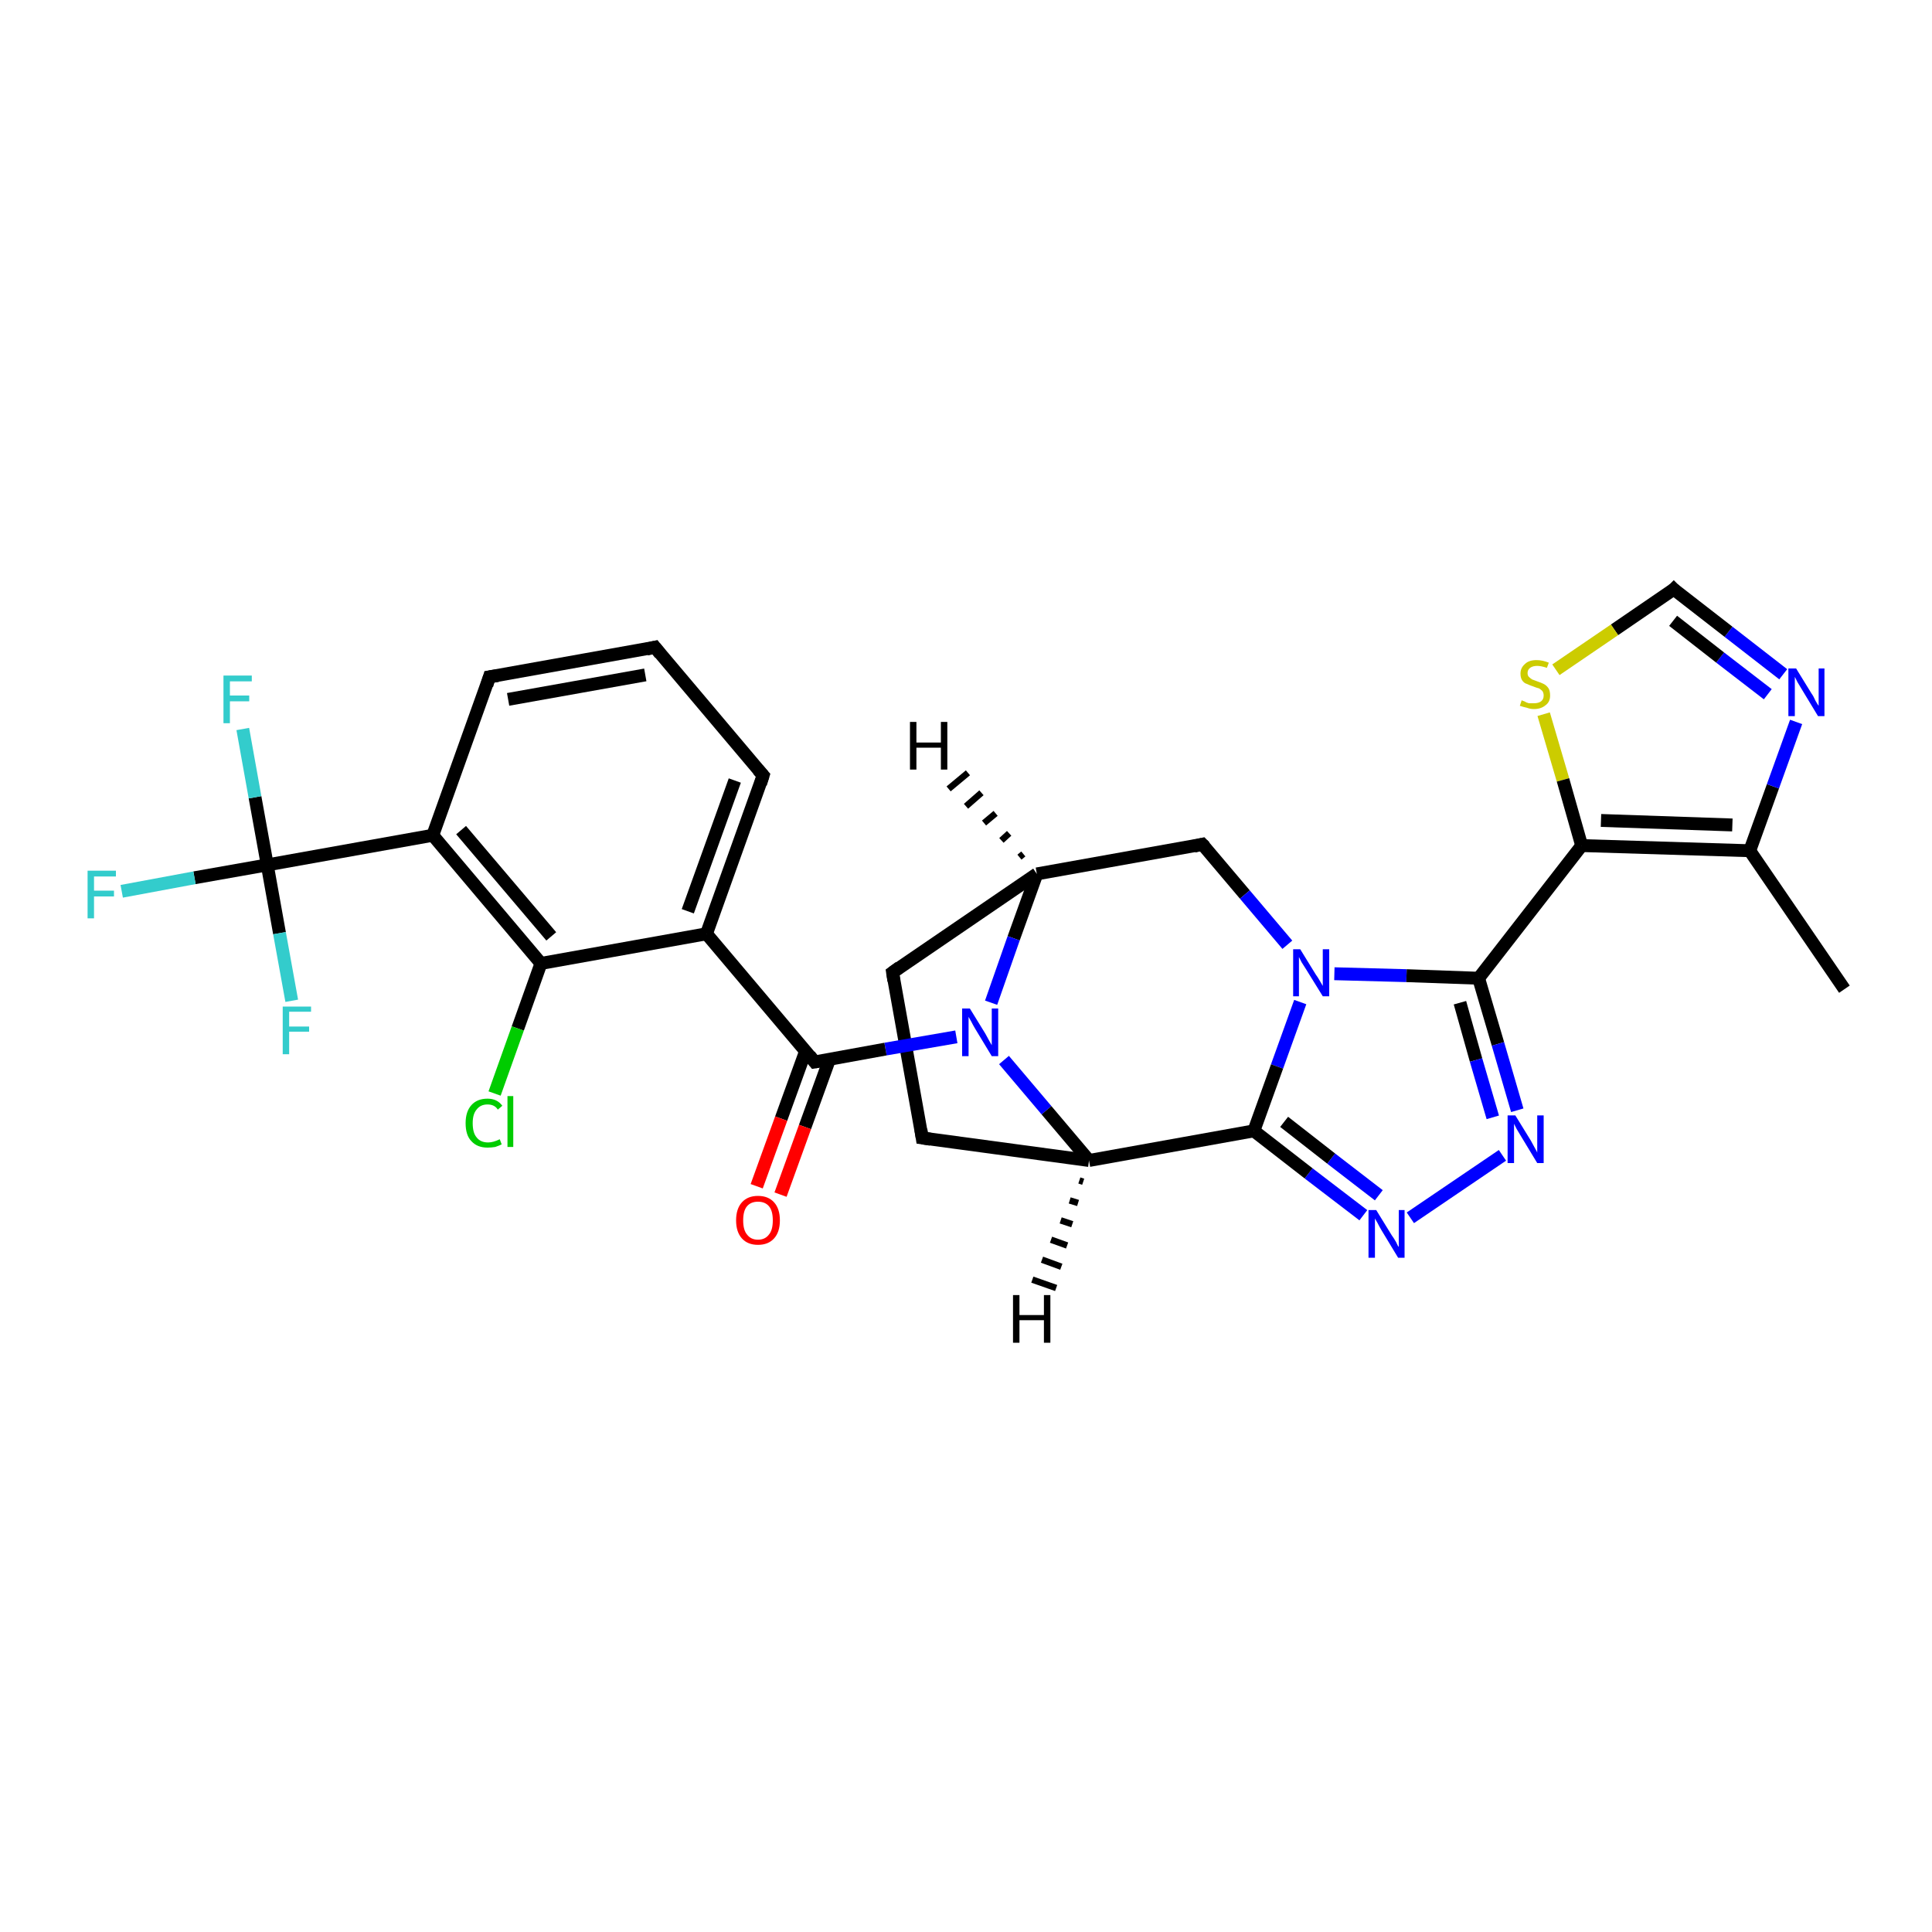 <?xml version='1.0' encoding='iso-8859-1'?>
<svg version='1.1' baseProfile='full'
              xmlns='http://www.w3.org/2000/svg'
                      xmlns:rdkit='http://www.rdkit.org/xml'
                      xmlns:xlink='http://www.w3.org/1999/xlink'
                  xml:space='preserve'
width='300px' height='300px' viewBox='0 0 300 300'>
<!-- END OF HEADER -->
<rect style='opacity:1.0;fill:#FFFFFF;stroke:none' width='300.0' height='300.0' x='0.0' y='0.0'> </rect>
<path class='bond-0 atom-0 atom-1' d='M 286.4,153.6 L 271.7,132.1' style='fill:none;fill-rule:evenodd;stroke:#000000;stroke-width:2.0px;stroke-linecap:butt;stroke-linejoin:miter;stroke-opacity:1' />
<path class='bond-1 atom-1 atom-2' d='M 271.7,132.1 L 275.3,122.1' style='fill:none;fill-rule:evenodd;stroke:#000000;stroke-width:2.0px;stroke-linecap:butt;stroke-linejoin:miter;stroke-opacity:1' />
<path class='bond-1 atom-1 atom-2' d='M 275.3,122.1 L 278.9,112.1' style='fill:none;fill-rule:evenodd;stroke:#0000FF;stroke-width:2.0px;stroke-linecap:butt;stroke-linejoin:miter;stroke-opacity:1' />
<path class='bond-2 atom-2 atom-3' d='M 276.9,104.7 L 268.4,98.1' style='fill:none;fill-rule:evenodd;stroke:#0000FF;stroke-width:2.0px;stroke-linecap:butt;stroke-linejoin:miter;stroke-opacity:1' />
<path class='bond-2 atom-2 atom-3' d='M 268.4,98.1 L 259.9,91.5' style='fill:none;fill-rule:evenodd;stroke:#000000;stroke-width:2.0px;stroke-linecap:butt;stroke-linejoin:miter;stroke-opacity:1' />
<path class='bond-2 atom-2 atom-3' d='M 274.5,107.8 L 267.1,102.1' style='fill:none;fill-rule:evenodd;stroke:#0000FF;stroke-width:2.0px;stroke-linecap:butt;stroke-linejoin:miter;stroke-opacity:1' />
<path class='bond-2 atom-2 atom-3' d='M 267.1,102.1 L 259.8,96.4' style='fill:none;fill-rule:evenodd;stroke:#000000;stroke-width:2.0px;stroke-linecap:butt;stroke-linejoin:miter;stroke-opacity:1' />
<path class='bond-3 atom-3 atom-4' d='M 259.9,91.5 L 250.7,97.8' style='fill:none;fill-rule:evenodd;stroke:#000000;stroke-width:2.0px;stroke-linecap:butt;stroke-linejoin:miter;stroke-opacity:1' />
<path class='bond-3 atom-3 atom-4' d='M 250.7,97.8 L 241.6,104.0' style='fill:none;fill-rule:evenodd;stroke:#CCCC00;stroke-width:2.0px;stroke-linecap:butt;stroke-linejoin:miter;stroke-opacity:1' />
<path class='bond-4 atom-4 atom-5' d='M 239.7,110.9 L 242.7,121.1' style='fill:none;fill-rule:evenodd;stroke:#CCCC00;stroke-width:2.0px;stroke-linecap:butt;stroke-linejoin:miter;stroke-opacity:1' />
<path class='bond-4 atom-4 atom-5' d='M 242.7,121.1 L 245.6,131.3' style='fill:none;fill-rule:evenodd;stroke:#000000;stroke-width:2.0px;stroke-linecap:butt;stroke-linejoin:miter;stroke-opacity:1' />
<path class='bond-5 atom-5 atom-6' d='M 245.6,131.3 L 229.6,151.9' style='fill:none;fill-rule:evenodd;stroke:#000000;stroke-width:2.0px;stroke-linecap:butt;stroke-linejoin:miter;stroke-opacity:1' />
<path class='bond-6 atom-6 atom-7' d='M 229.6,151.9 L 232.6,162.1' style='fill:none;fill-rule:evenodd;stroke:#000000;stroke-width:2.0px;stroke-linecap:butt;stroke-linejoin:miter;stroke-opacity:1' />
<path class='bond-6 atom-6 atom-7' d='M 232.6,162.1 L 235.6,172.4' style='fill:none;fill-rule:evenodd;stroke:#0000FF;stroke-width:2.0px;stroke-linecap:butt;stroke-linejoin:miter;stroke-opacity:1' />
<path class='bond-6 atom-6 atom-7' d='M 226.7,155.7 L 229.2,164.6' style='fill:none;fill-rule:evenodd;stroke:#000000;stroke-width:2.0px;stroke-linecap:butt;stroke-linejoin:miter;stroke-opacity:1' />
<path class='bond-6 atom-6 atom-7' d='M 229.2,164.6 L 231.8,173.5' style='fill:none;fill-rule:evenodd;stroke:#0000FF;stroke-width:2.0px;stroke-linecap:butt;stroke-linejoin:miter;stroke-opacity:1' />
<path class='bond-7 atom-7 atom-8' d='M 233.3,179.4 L 219.0,189.1' style='fill:none;fill-rule:evenodd;stroke:#0000FF;stroke-width:2.0px;stroke-linecap:butt;stroke-linejoin:miter;stroke-opacity:1' />
<path class='bond-8 atom-8 atom-9' d='M 211.7,188.7 L 203.2,182.2' style='fill:none;fill-rule:evenodd;stroke:#0000FF;stroke-width:2.0px;stroke-linecap:butt;stroke-linejoin:miter;stroke-opacity:1' />
<path class='bond-8 atom-8 atom-9' d='M 203.2,182.2 L 194.7,175.6' style='fill:none;fill-rule:evenodd;stroke:#000000;stroke-width:2.0px;stroke-linecap:butt;stroke-linejoin:miter;stroke-opacity:1' />
<path class='bond-8 atom-8 atom-9' d='M 214.1,185.6 L 206.7,179.9' style='fill:none;fill-rule:evenodd;stroke:#0000FF;stroke-width:2.0px;stroke-linecap:butt;stroke-linejoin:miter;stroke-opacity:1' />
<path class='bond-8 atom-8 atom-9' d='M 206.7,179.9 L 199.4,174.2' style='fill:none;fill-rule:evenodd;stroke:#000000;stroke-width:2.0px;stroke-linecap:butt;stroke-linejoin:miter;stroke-opacity:1' />
<path class='bond-9 atom-9 atom-10' d='M 194.7,175.6 L 169.1,180.2' style='fill:none;fill-rule:evenodd;stroke:#000000;stroke-width:2.0px;stroke-linecap:butt;stroke-linejoin:miter;stroke-opacity:1' />
<path class='bond-10 atom-10 atom-11' d='M 169.1,180.2 L 143.2,176.7' style='fill:none;fill-rule:evenodd;stroke:#000000;stroke-width:2.0px;stroke-linecap:butt;stroke-linejoin:miter;stroke-opacity:1' />
<path class='bond-11 atom-11 atom-12' d='M 143.2,176.7 L 138.6,151.0' style='fill:none;fill-rule:evenodd;stroke:#000000;stroke-width:2.0px;stroke-linecap:butt;stroke-linejoin:miter;stroke-opacity:1' />
<path class='bond-12 atom-12 atom-13' d='M 138.6,151.0 L 161.0,135.7' style='fill:none;fill-rule:evenodd;stroke:#000000;stroke-width:2.0px;stroke-linecap:butt;stroke-linejoin:miter;stroke-opacity:1' />
<path class='bond-13 atom-13 atom-14' d='M 161.0,135.7 L 186.7,131.1' style='fill:none;fill-rule:evenodd;stroke:#000000;stroke-width:2.0px;stroke-linecap:butt;stroke-linejoin:miter;stroke-opacity:1' />
<path class='bond-14 atom-14 atom-15' d='M 186.7,131.1 L 193.3,138.9' style='fill:none;fill-rule:evenodd;stroke:#000000;stroke-width:2.0px;stroke-linecap:butt;stroke-linejoin:miter;stroke-opacity:1' />
<path class='bond-14 atom-14 atom-15' d='M 193.3,138.9 L 199.9,146.7' style='fill:none;fill-rule:evenodd;stroke:#0000FF;stroke-width:2.0px;stroke-linecap:butt;stroke-linejoin:miter;stroke-opacity:1' />
<path class='bond-15 atom-13 atom-16' d='M 161.0,135.7 L 157.4,145.7' style='fill:none;fill-rule:evenodd;stroke:#000000;stroke-width:2.0px;stroke-linecap:butt;stroke-linejoin:miter;stroke-opacity:1' />
<path class='bond-15 atom-13 atom-16' d='M 157.4,145.7 L 153.9,155.7' style='fill:none;fill-rule:evenodd;stroke:#0000FF;stroke-width:2.0px;stroke-linecap:butt;stroke-linejoin:miter;stroke-opacity:1' />
<path class='bond-16 atom-16 atom-17' d='M 148.5,161.0 L 137.5,162.9' style='fill:none;fill-rule:evenodd;stroke:#0000FF;stroke-width:2.0px;stroke-linecap:butt;stroke-linejoin:miter;stroke-opacity:1' />
<path class='bond-16 atom-16 atom-17' d='M 137.5,162.9 L 126.5,164.9' style='fill:none;fill-rule:evenodd;stroke:#000000;stroke-width:2.0px;stroke-linecap:butt;stroke-linejoin:miter;stroke-opacity:1' />
<path class='bond-17 atom-17 atom-18' d='M 125.1,163.2 L 121.3,173.7' style='fill:none;fill-rule:evenodd;stroke:#000000;stroke-width:2.0px;stroke-linecap:butt;stroke-linejoin:miter;stroke-opacity:1' />
<path class='bond-17 atom-17 atom-18' d='M 121.3,173.7 L 117.5,184.2' style='fill:none;fill-rule:evenodd;stroke:#FF0000;stroke-width:2.0px;stroke-linecap:butt;stroke-linejoin:miter;stroke-opacity:1' />
<path class='bond-17 atom-17 atom-18' d='M 128.8,164.5 L 125.0,175.0' style='fill:none;fill-rule:evenodd;stroke:#000000;stroke-width:2.0px;stroke-linecap:butt;stroke-linejoin:miter;stroke-opacity:1' />
<path class='bond-17 atom-17 atom-18' d='M 125.0,175.0 L 121.2,185.5' style='fill:none;fill-rule:evenodd;stroke:#FF0000;stroke-width:2.0px;stroke-linecap:butt;stroke-linejoin:miter;stroke-opacity:1' />
<path class='bond-18 atom-17 atom-19' d='M 126.5,164.9 L 109.7,145.0' style='fill:none;fill-rule:evenodd;stroke:#000000;stroke-width:2.0px;stroke-linecap:butt;stroke-linejoin:miter;stroke-opacity:1' />
<path class='bond-19 atom-19 atom-20' d='M 109.7,145.0 L 118.5,120.4' style='fill:none;fill-rule:evenodd;stroke:#000000;stroke-width:2.0px;stroke-linecap:butt;stroke-linejoin:miter;stroke-opacity:1' />
<path class='bond-19 atom-19 atom-20' d='M 106.8,141.5 L 114.1,121.2' style='fill:none;fill-rule:evenodd;stroke:#000000;stroke-width:2.0px;stroke-linecap:butt;stroke-linejoin:miter;stroke-opacity:1' />
<path class='bond-20 atom-20 atom-21' d='M 118.5,120.4 L 101.7,100.5' style='fill:none;fill-rule:evenodd;stroke:#000000;stroke-width:2.0px;stroke-linecap:butt;stroke-linejoin:miter;stroke-opacity:1' />
<path class='bond-21 atom-21 atom-22' d='M 101.7,100.5 L 76.0,105.1' style='fill:none;fill-rule:evenodd;stroke:#000000;stroke-width:2.0px;stroke-linecap:butt;stroke-linejoin:miter;stroke-opacity:1' />
<path class='bond-21 atom-21 atom-22' d='M 100.2,104.8 L 78.9,108.6' style='fill:none;fill-rule:evenodd;stroke:#000000;stroke-width:2.0px;stroke-linecap:butt;stroke-linejoin:miter;stroke-opacity:1' />
<path class='bond-22 atom-22 atom-23' d='M 76.0,105.1 L 67.2,129.7' style='fill:none;fill-rule:evenodd;stroke:#000000;stroke-width:2.0px;stroke-linecap:butt;stroke-linejoin:miter;stroke-opacity:1' />
<path class='bond-23 atom-23 atom-24' d='M 67.2,129.7 L 84.0,149.6' style='fill:none;fill-rule:evenodd;stroke:#000000;stroke-width:2.0px;stroke-linecap:butt;stroke-linejoin:miter;stroke-opacity:1' />
<path class='bond-23 atom-23 atom-24' d='M 71.6,128.9 L 85.6,145.4' style='fill:none;fill-rule:evenodd;stroke:#000000;stroke-width:2.0px;stroke-linecap:butt;stroke-linejoin:miter;stroke-opacity:1' />
<path class='bond-24 atom-24 atom-25' d='M 84.0,149.6 L 80.4,159.7' style='fill:none;fill-rule:evenodd;stroke:#000000;stroke-width:2.0px;stroke-linecap:butt;stroke-linejoin:miter;stroke-opacity:1' />
<path class='bond-24 atom-24 atom-25' d='M 80.4,159.7 L 76.8,169.8' style='fill:none;fill-rule:evenodd;stroke:#00CC00;stroke-width:2.0px;stroke-linecap:butt;stroke-linejoin:miter;stroke-opacity:1' />
<path class='bond-25 atom-23 atom-26' d='M 67.2,129.7 L 41.5,134.3' style='fill:none;fill-rule:evenodd;stroke:#000000;stroke-width:2.0px;stroke-linecap:butt;stroke-linejoin:miter;stroke-opacity:1' />
<path class='bond-26 atom-26 atom-27' d='M 41.5,134.3 L 30.2,136.3' style='fill:none;fill-rule:evenodd;stroke:#000000;stroke-width:2.0px;stroke-linecap:butt;stroke-linejoin:miter;stroke-opacity:1' />
<path class='bond-26 atom-26 atom-27' d='M 30.2,136.3 L 18.9,138.4' style='fill:none;fill-rule:evenodd;stroke:#33CCCC;stroke-width:2.0px;stroke-linecap:butt;stroke-linejoin:miter;stroke-opacity:1' />
<path class='bond-27 atom-26 atom-28' d='M 41.5,134.3 L 39.6,123.8' style='fill:none;fill-rule:evenodd;stroke:#000000;stroke-width:2.0px;stroke-linecap:butt;stroke-linejoin:miter;stroke-opacity:1' />
<path class='bond-27 atom-26 atom-28' d='M 39.6,123.8 L 37.7,113.2' style='fill:none;fill-rule:evenodd;stroke:#33CCCC;stroke-width:2.0px;stroke-linecap:butt;stroke-linejoin:miter;stroke-opacity:1' />
<path class='bond-28 atom-26 atom-29' d='M 41.5,134.3 L 43.4,144.9' style='fill:none;fill-rule:evenodd;stroke:#000000;stroke-width:2.0px;stroke-linecap:butt;stroke-linejoin:miter;stroke-opacity:1' />
<path class='bond-28 atom-26 atom-29' d='M 43.4,144.9 L 45.3,155.4' style='fill:none;fill-rule:evenodd;stroke:#33CCCC;stroke-width:2.0px;stroke-linecap:butt;stroke-linejoin:miter;stroke-opacity:1' />
<path class='bond-29 atom-5 atom-1' d='M 245.6,131.3 L 271.7,132.1' style='fill:none;fill-rule:evenodd;stroke:#000000;stroke-width:2.0px;stroke-linecap:butt;stroke-linejoin:miter;stroke-opacity:1' />
<path class='bond-29 atom-5 atom-1' d='M 248.6,127.4 L 269.0,128.1' style='fill:none;fill-rule:evenodd;stroke:#000000;stroke-width:2.0px;stroke-linecap:butt;stroke-linejoin:miter;stroke-opacity:1' />
<path class='bond-30 atom-15 atom-6' d='M 207.2,151.2 L 218.4,151.5' style='fill:none;fill-rule:evenodd;stroke:#0000FF;stroke-width:2.0px;stroke-linecap:butt;stroke-linejoin:miter;stroke-opacity:1' />
<path class='bond-30 atom-15 atom-6' d='M 218.4,151.5 L 229.6,151.9' style='fill:none;fill-rule:evenodd;stroke:#000000;stroke-width:2.0px;stroke-linecap:butt;stroke-linejoin:miter;stroke-opacity:1' />
<path class='bond-31 atom-24 atom-19' d='M 84.0,149.6 L 109.7,145.0' style='fill:none;fill-rule:evenodd;stroke:#000000;stroke-width:2.0px;stroke-linecap:butt;stroke-linejoin:miter;stroke-opacity:1' />
<path class='bond-32 atom-15 atom-9' d='M 201.9,155.6 L 198.3,165.6' style='fill:none;fill-rule:evenodd;stroke:#0000FF;stroke-width:2.0px;stroke-linecap:butt;stroke-linejoin:miter;stroke-opacity:1' />
<path class='bond-32 atom-15 atom-9' d='M 198.3,165.6 L 194.7,175.6' style='fill:none;fill-rule:evenodd;stroke:#000000;stroke-width:2.0px;stroke-linecap:butt;stroke-linejoin:miter;stroke-opacity:1' />
<path class='bond-33 atom-16 atom-10' d='M 155.9,164.6 L 162.5,172.4' style='fill:none;fill-rule:evenodd;stroke:#0000FF;stroke-width:2.0px;stroke-linecap:butt;stroke-linejoin:miter;stroke-opacity:1' />
<path class='bond-33 atom-16 atom-10' d='M 162.5,172.4 L 169.1,180.2' style='fill:none;fill-rule:evenodd;stroke:#000000;stroke-width:2.0px;stroke-linecap:butt;stroke-linejoin:miter;stroke-opacity:1' />
<path class='bond-34 atom-10 atom-30' d='M 168.2,183.5 L 167.6,183.3' style='fill:none;fill-rule:evenodd;stroke:#000000;stroke-width:1.0px;stroke-linecap:butt;stroke-linejoin:miter;stroke-opacity:1' />
<path class='bond-34 atom-10 atom-30' d='M 167.4,186.8 L 166.1,186.4' style='fill:none;fill-rule:evenodd;stroke:#000000;stroke-width:1.0px;stroke-linecap:butt;stroke-linejoin:miter;stroke-opacity:1' />
<path class='bond-34 atom-10 atom-30' d='M 166.5,190.1 L 164.7,189.5' style='fill:none;fill-rule:evenodd;stroke:#000000;stroke-width:1.0px;stroke-linecap:butt;stroke-linejoin:miter;stroke-opacity:1' />
<path class='bond-34 atom-10 atom-30' d='M 165.7,193.4 L 163.2,192.5' style='fill:none;fill-rule:evenodd;stroke:#000000;stroke-width:1.0px;stroke-linecap:butt;stroke-linejoin:miter;stroke-opacity:1' />
<path class='bond-34 atom-10 atom-30' d='M 164.8,196.7 L 161.8,195.6' style='fill:none;fill-rule:evenodd;stroke:#000000;stroke-width:1.0px;stroke-linecap:butt;stroke-linejoin:miter;stroke-opacity:1' />
<path class='bond-34 atom-10 atom-30' d='M 164.0,200.0 L 160.3,198.7' style='fill:none;fill-rule:evenodd;stroke:#000000;stroke-width:1.0px;stroke-linecap:butt;stroke-linejoin:miter;stroke-opacity:1' />
<path class='bond-35 atom-13 atom-31' d='M 158.3,133.1 L 158.9,132.6' style='fill:none;fill-rule:evenodd;stroke:#000000;stroke-width:1.0px;stroke-linecap:butt;stroke-linejoin:miter;stroke-opacity:1' />
<path class='bond-35 atom-13 atom-31' d='M 155.5,130.5 L 156.7,129.4' style='fill:none;fill-rule:evenodd;stroke:#000000;stroke-width:1.0px;stroke-linecap:butt;stroke-linejoin:miter;stroke-opacity:1' />
<path class='bond-35 atom-13 atom-31' d='M 152.8,127.8 L 154.6,126.3' style='fill:none;fill-rule:evenodd;stroke:#000000;stroke-width:1.0px;stroke-linecap:butt;stroke-linejoin:miter;stroke-opacity:1' />
<path class='bond-35 atom-13 atom-31' d='M 150.0,125.2 L 152.4,123.1' style='fill:none;fill-rule:evenodd;stroke:#000000;stroke-width:1.0px;stroke-linecap:butt;stroke-linejoin:miter;stroke-opacity:1' />
<path class='bond-35 atom-13 atom-31' d='M 147.3,122.5 L 150.3,120.0' style='fill:none;fill-rule:evenodd;stroke:#000000;stroke-width:1.0px;stroke-linecap:butt;stroke-linejoin:miter;stroke-opacity:1' />
<path d='M 260.3,91.9 L 259.9,91.5 L 259.5,91.9' style='fill:none;stroke:#000000;stroke-width:2.0px;stroke-linecap:butt;stroke-linejoin:miter;stroke-opacity:1;' />
<path d='M 144.5,176.9 L 143.2,176.7 L 143.0,175.4' style='fill:none;stroke:#000000;stroke-width:2.0px;stroke-linecap:butt;stroke-linejoin:miter;stroke-opacity:1;' />
<path d='M 138.8,152.3 L 138.6,151.0 L 139.7,150.2' style='fill:none;stroke:#000000;stroke-width:2.0px;stroke-linecap:butt;stroke-linejoin:miter;stroke-opacity:1;' />
<path d='M 185.4,131.4 L 186.7,131.1 L 187.1,131.5' style='fill:none;stroke:#000000;stroke-width:2.0px;stroke-linecap:butt;stroke-linejoin:miter;stroke-opacity:1;' />
<path d='M 127.1,164.8 L 126.5,164.9 L 125.7,163.9' style='fill:none;stroke:#000000;stroke-width:2.0px;stroke-linecap:butt;stroke-linejoin:miter;stroke-opacity:1;' />
<path d='M 118.1,121.7 L 118.5,120.4 L 117.7,119.5' style='fill:none;stroke:#000000;stroke-width:2.0px;stroke-linecap:butt;stroke-linejoin:miter;stroke-opacity:1;' />
<path d='M 102.5,101.5 L 101.7,100.5 L 100.4,100.8' style='fill:none;stroke:#000000;stroke-width:2.0px;stroke-linecap:butt;stroke-linejoin:miter;stroke-opacity:1;' />
<path d='M 77.3,104.9 L 76.0,105.1 L 75.6,106.4' style='fill:none;stroke:#000000;stroke-width:2.0px;stroke-linecap:butt;stroke-linejoin:miter;stroke-opacity:1;' />
<path class='atom-2' d='M 278.9 103.8
L 281.3 107.7
Q 281.6 108.1, 281.9 108.8
Q 282.3 109.5, 282.4 109.6
L 282.4 103.8
L 283.3 103.8
L 283.3 111.2
L 282.3 111.2
L 279.7 106.9
Q 279.4 106.4, 279.1 105.9
Q 278.8 105.3, 278.7 105.1
L 278.7 111.2
L 277.7 111.2
L 277.7 103.8
L 278.9 103.8
' fill='#0000FF'/>
<path class='atom-4' d='M 236.3 108.7
Q 236.3 108.8, 236.7 108.9
Q 237.0 109.1, 237.4 109.2
Q 237.8 109.2, 238.2 109.2
Q 238.9 109.2, 239.3 108.9
Q 239.7 108.6, 239.7 108.0
Q 239.7 107.6, 239.5 107.3
Q 239.3 107.1, 239.0 106.9
Q 238.6 106.8, 238.1 106.6
Q 237.5 106.4, 237.1 106.2
Q 236.7 106.1, 236.4 105.7
Q 236.1 105.3, 236.1 104.6
Q 236.1 103.7, 236.8 103.1
Q 237.4 102.5, 238.6 102.5
Q 239.5 102.5, 240.5 102.9
L 240.2 103.7
Q 239.3 103.4, 238.7 103.4
Q 238.0 103.4, 237.6 103.7
Q 237.2 104.0, 237.2 104.5
Q 237.2 104.9, 237.4 105.1
Q 237.6 105.3, 237.9 105.5
Q 238.2 105.6, 238.7 105.8
Q 239.3 106.0, 239.7 106.2
Q 240.1 106.4, 240.4 106.8
Q 240.7 107.2, 240.7 108.0
Q 240.7 109.0, 240.0 109.5
Q 239.3 110.1, 238.2 110.1
Q 237.6 110.1, 237.1 109.9
Q 236.6 109.8, 236.0 109.6
L 236.3 108.7
' fill='#CCCC00'/>
<path class='atom-7' d='M 235.3 173.2
L 237.7 177.1
Q 237.9 177.5, 238.3 178.2
Q 238.7 178.9, 238.7 179.0
L 238.7 173.2
L 239.7 173.2
L 239.7 180.6
L 238.7 180.6
L 236.1 176.3
Q 235.8 175.8, 235.5 175.3
Q 235.2 174.7, 235.1 174.5
L 235.1 180.6
L 234.1 180.6
L 234.1 173.2
L 235.3 173.2
' fill='#0000FF'/>
<path class='atom-8' d='M 213.7 187.9
L 216.1 191.8
Q 216.4 192.2, 216.8 192.9
Q 217.1 193.6, 217.2 193.6
L 217.2 187.9
L 218.1 187.9
L 218.1 195.3
L 217.1 195.3
L 214.5 191.0
Q 214.2 190.5, 213.9 189.9
Q 213.6 189.4, 213.5 189.2
L 213.5 195.3
L 212.5 195.3
L 212.5 187.9
L 213.7 187.9
' fill='#0000FF'/>
<path class='atom-15' d='M 201.9 147.4
L 204.3 151.3
Q 204.6 151.7, 205.0 152.4
Q 205.4 153.1, 205.4 153.1
L 205.4 147.4
L 206.4 147.4
L 206.4 154.7
L 205.4 154.7
L 202.8 150.5
Q 202.5 150.0, 202.1 149.4
Q 201.8 148.8, 201.7 148.6
L 201.7 154.7
L 200.8 154.7
L 200.8 147.4
L 201.9 147.4
' fill='#0000FF'/>
<path class='atom-16' d='M 150.6 156.6
L 153.0 160.5
Q 153.2 160.9, 153.6 161.6
Q 154.0 162.3, 154.0 162.3
L 154.0 156.6
L 155.0 156.6
L 155.0 164.0
L 154.0 164.0
L 151.4 159.7
Q 151.1 159.2, 150.8 158.6
Q 150.5 158.1, 150.4 157.9
L 150.4 164.0
L 149.4 164.0
L 149.4 156.6
L 150.6 156.6
' fill='#0000FF'/>
<path class='atom-18' d='M 114.3 189.5
Q 114.3 187.7, 115.2 186.7
Q 116.1 185.7, 117.7 185.7
Q 119.3 185.7, 120.2 186.7
Q 121.1 187.7, 121.1 189.5
Q 121.1 191.3, 120.2 192.3
Q 119.3 193.3, 117.7 193.3
Q 116.1 193.3, 115.2 192.3
Q 114.3 191.3, 114.3 189.5
M 117.7 192.5
Q 118.8 192.5, 119.4 191.7
Q 120.0 191.0, 120.0 189.5
Q 120.0 188.0, 119.4 187.3
Q 118.8 186.6, 117.7 186.6
Q 116.6 186.6, 116.0 187.3
Q 115.4 188.0, 115.4 189.5
Q 115.4 191.0, 116.0 191.7
Q 116.6 192.5, 117.7 192.5
' fill='#FF0000'/>
<path class='atom-25' d='M 72.3 174.4
Q 72.3 172.6, 73.2 171.6
Q 74.1 170.6, 75.7 170.6
Q 77.2 170.6, 78.0 171.7
L 77.3 172.3
Q 76.8 171.5, 75.7 171.5
Q 74.6 171.5, 74.0 172.3
Q 73.4 173.0, 73.4 174.4
Q 73.4 175.9, 74.0 176.6
Q 74.6 177.4, 75.8 177.4
Q 76.6 177.4, 77.6 176.9
L 77.9 177.7
Q 77.5 177.9, 76.9 178.1
Q 76.3 178.2, 75.7 178.2
Q 74.1 178.2, 73.2 177.2
Q 72.3 176.3, 72.3 174.4
' fill='#00CC00'/>
<path class='atom-25' d='M 78.8 170.2
L 79.7 170.2
L 79.7 178.1
L 78.8 178.1
L 78.8 170.2
' fill='#00CC00'/>
<path class='atom-27' d='M 13.6 135.2
L 18.0 135.2
L 18.0 136.1
L 14.6 136.1
L 14.6 138.3
L 17.7 138.3
L 17.7 139.2
L 14.6 139.2
L 14.6 142.6
L 13.6 142.6
L 13.6 135.2
' fill='#33CCCC'/>
<path class='atom-28' d='M 34.7 104.9
L 39.1 104.9
L 39.1 105.8
L 35.7 105.8
L 35.7 108.0
L 38.7 108.0
L 38.7 108.9
L 35.7 108.9
L 35.7 112.3
L 34.7 112.3
L 34.7 104.9
' fill='#33CCCC'/>
<path class='atom-29' d='M 43.9 156.3
L 48.3 156.3
L 48.3 157.1
L 44.9 157.1
L 44.9 159.4
L 48.0 159.4
L 48.0 160.2
L 44.9 160.2
L 44.9 163.7
L 43.9 163.7
L 43.9 156.3
' fill='#33CCCC'/>
<path class='atom-30' d='M 157.3 201.1
L 158.3 201.1
L 158.3 204.2
L 162.1 204.2
L 162.1 201.1
L 163.1 201.1
L 163.1 208.5
L 162.1 208.5
L 162.1 205.0
L 158.3 205.0
L 158.3 208.5
L 157.3 208.5
L 157.3 201.1
' fill='#000000'/>
<path class='atom-31' d='M 141.3 112.1
L 142.3 112.1
L 142.3 115.3
L 146.1 115.3
L 146.1 112.1
L 147.1 112.1
L 147.1 119.5
L 146.1 119.5
L 146.1 116.1
L 142.3 116.1
L 142.3 119.5
L 141.3 119.5
L 141.3 112.1
' fill='#000000'/>
</svg>
